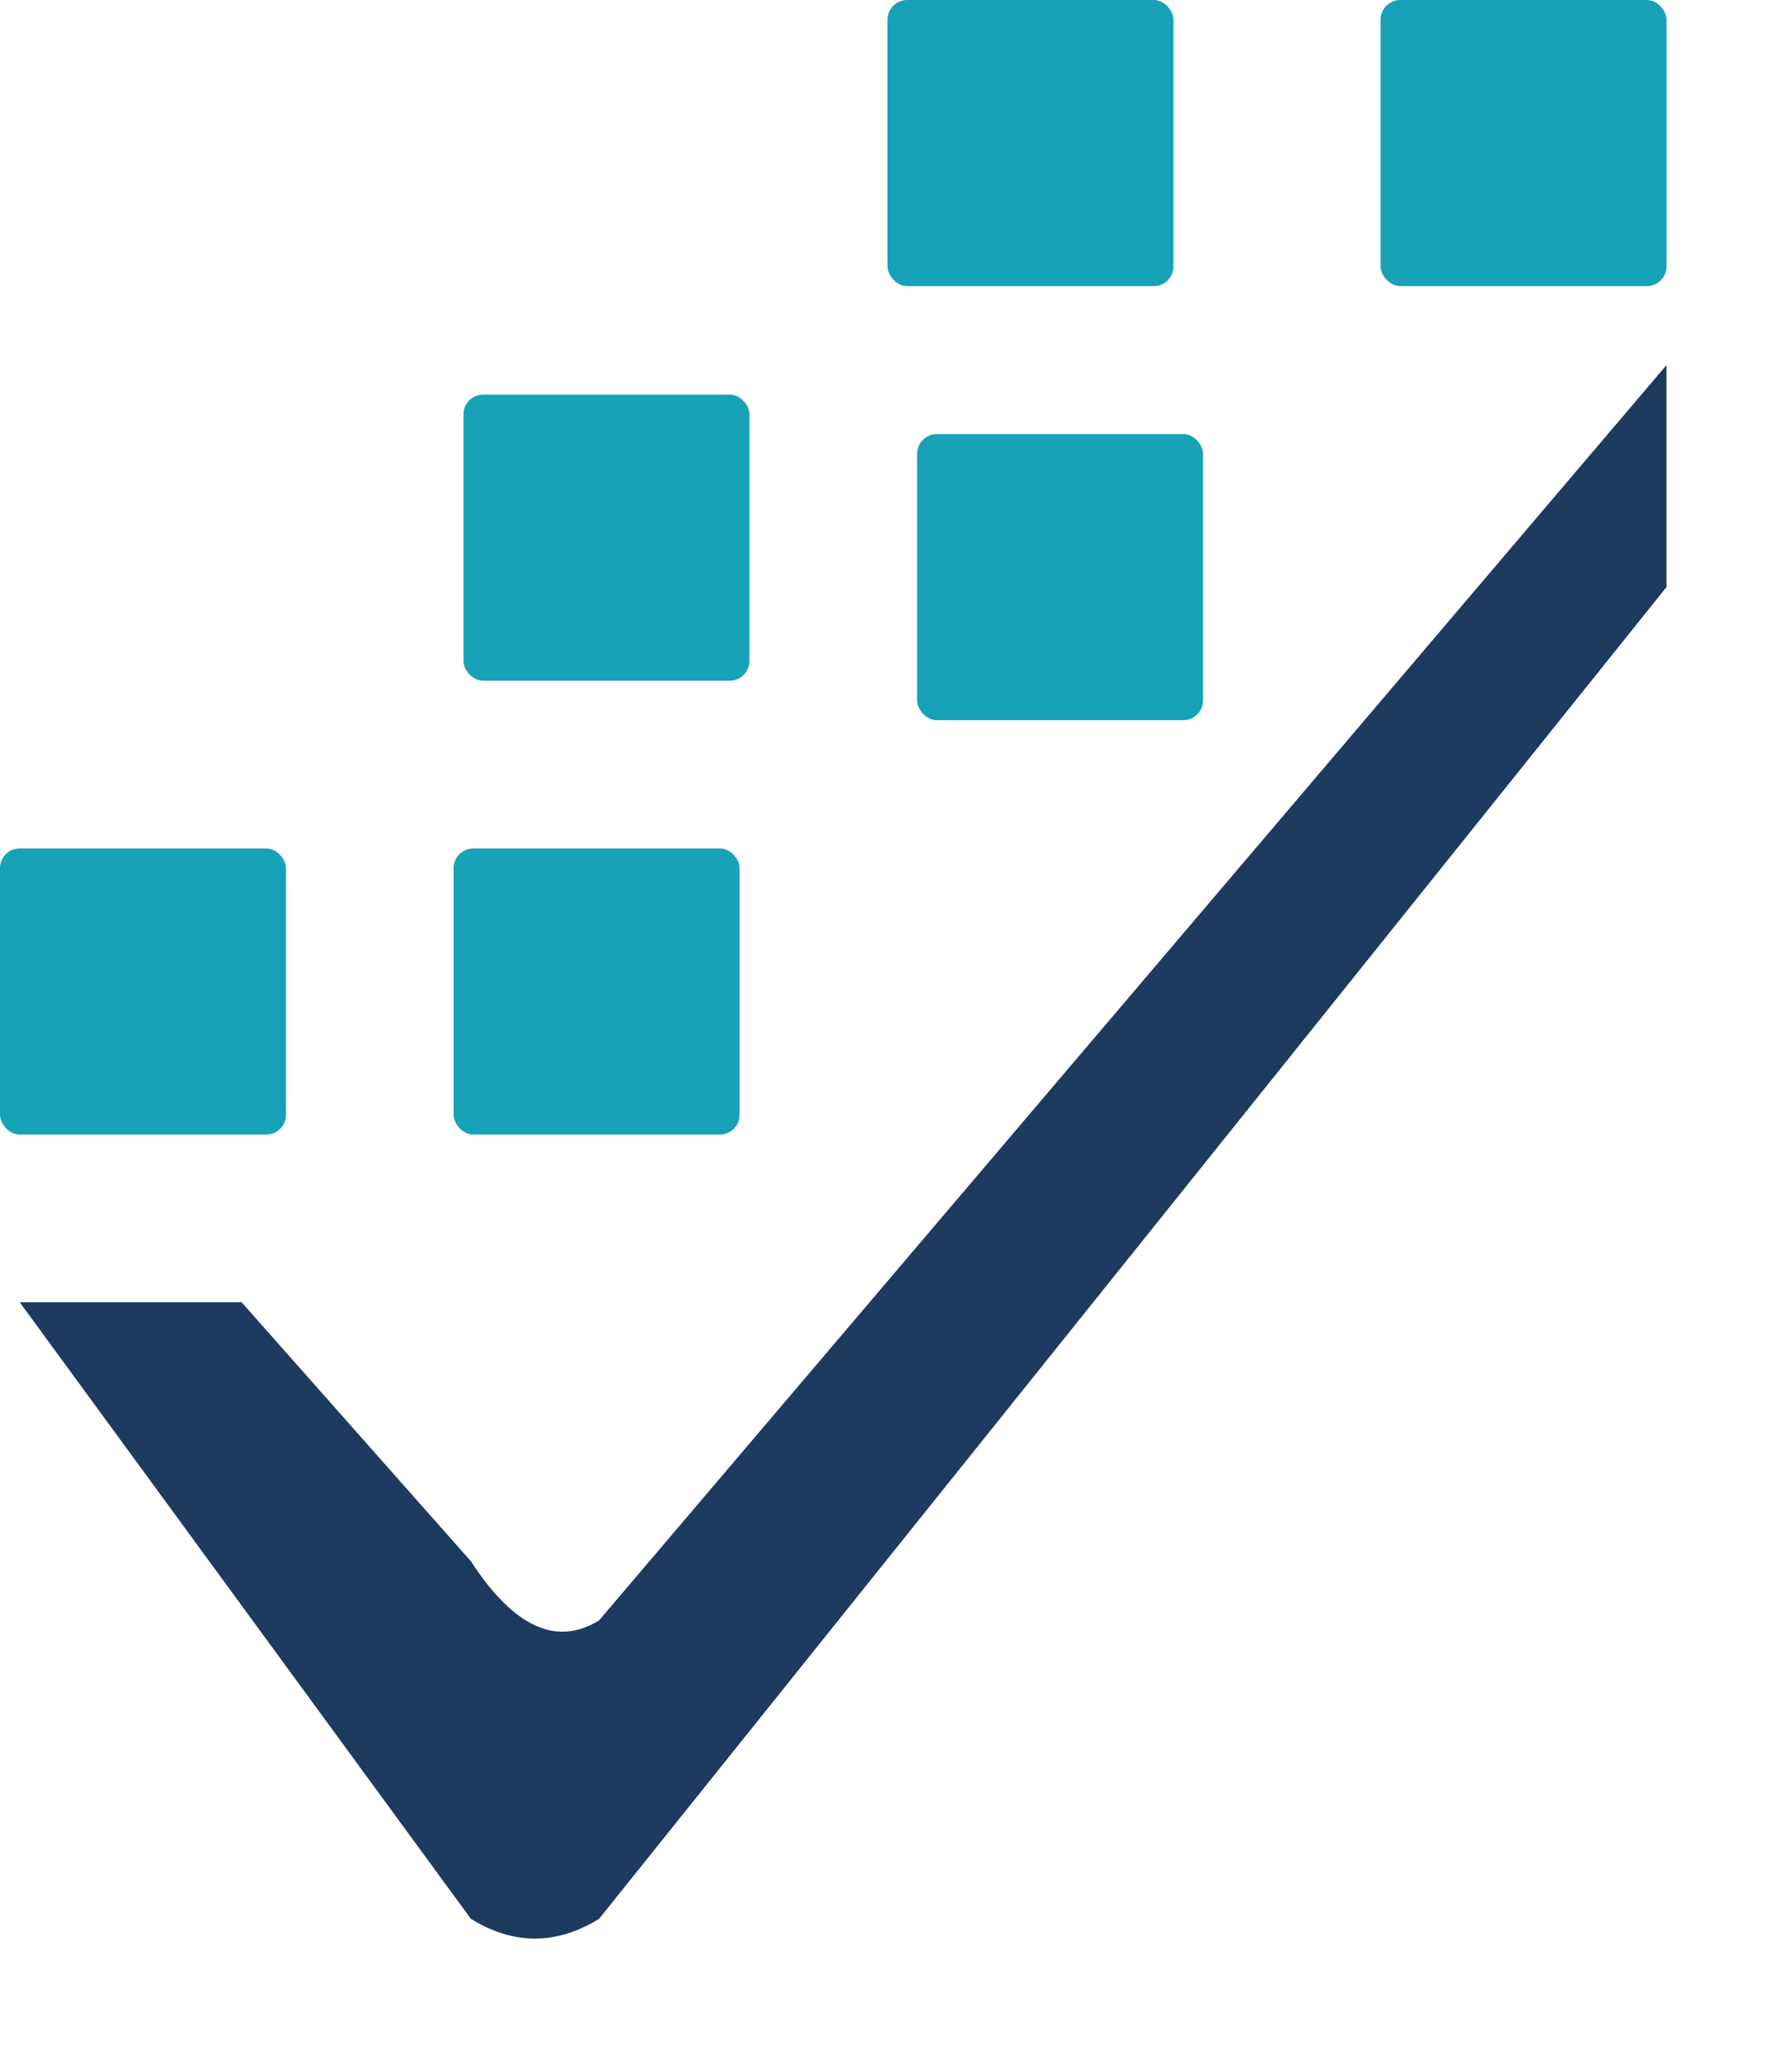 <svg viewBox="0 0 360 420" xmlns="http://www.w3.org/2000/svg">
  <rect x="180" y="0" width="58" height="58" rx="4" fill="#17a2b8" />
  <rect x="280" y="0" width="58" height="58" rx="4" fill="#17a2b8" />
  <rect x="94" y="80" width="58" height="58" rx="4" fill="#17a2b8" />
  <rect x="186" y="88" width="58" height="58" rx="4" fill="#17a2b8" />
  <rect x="0" y="172" width="58" height="58" rx="4" fill="#17a2b8" />
  <rect x="92" y="172" width="58" height="58" rx="4" fill="#17a2b8" />
  <path d="M 4 264 L 49 264 L 95.5 316.5 Q 108.5 336.5 121.5 328.5 L 338 74 L 338 119 L 121.5 389 Q 108.5 397 95.5 389 L 4 264 Z" fill="#1e3a5f" />
</svg>

